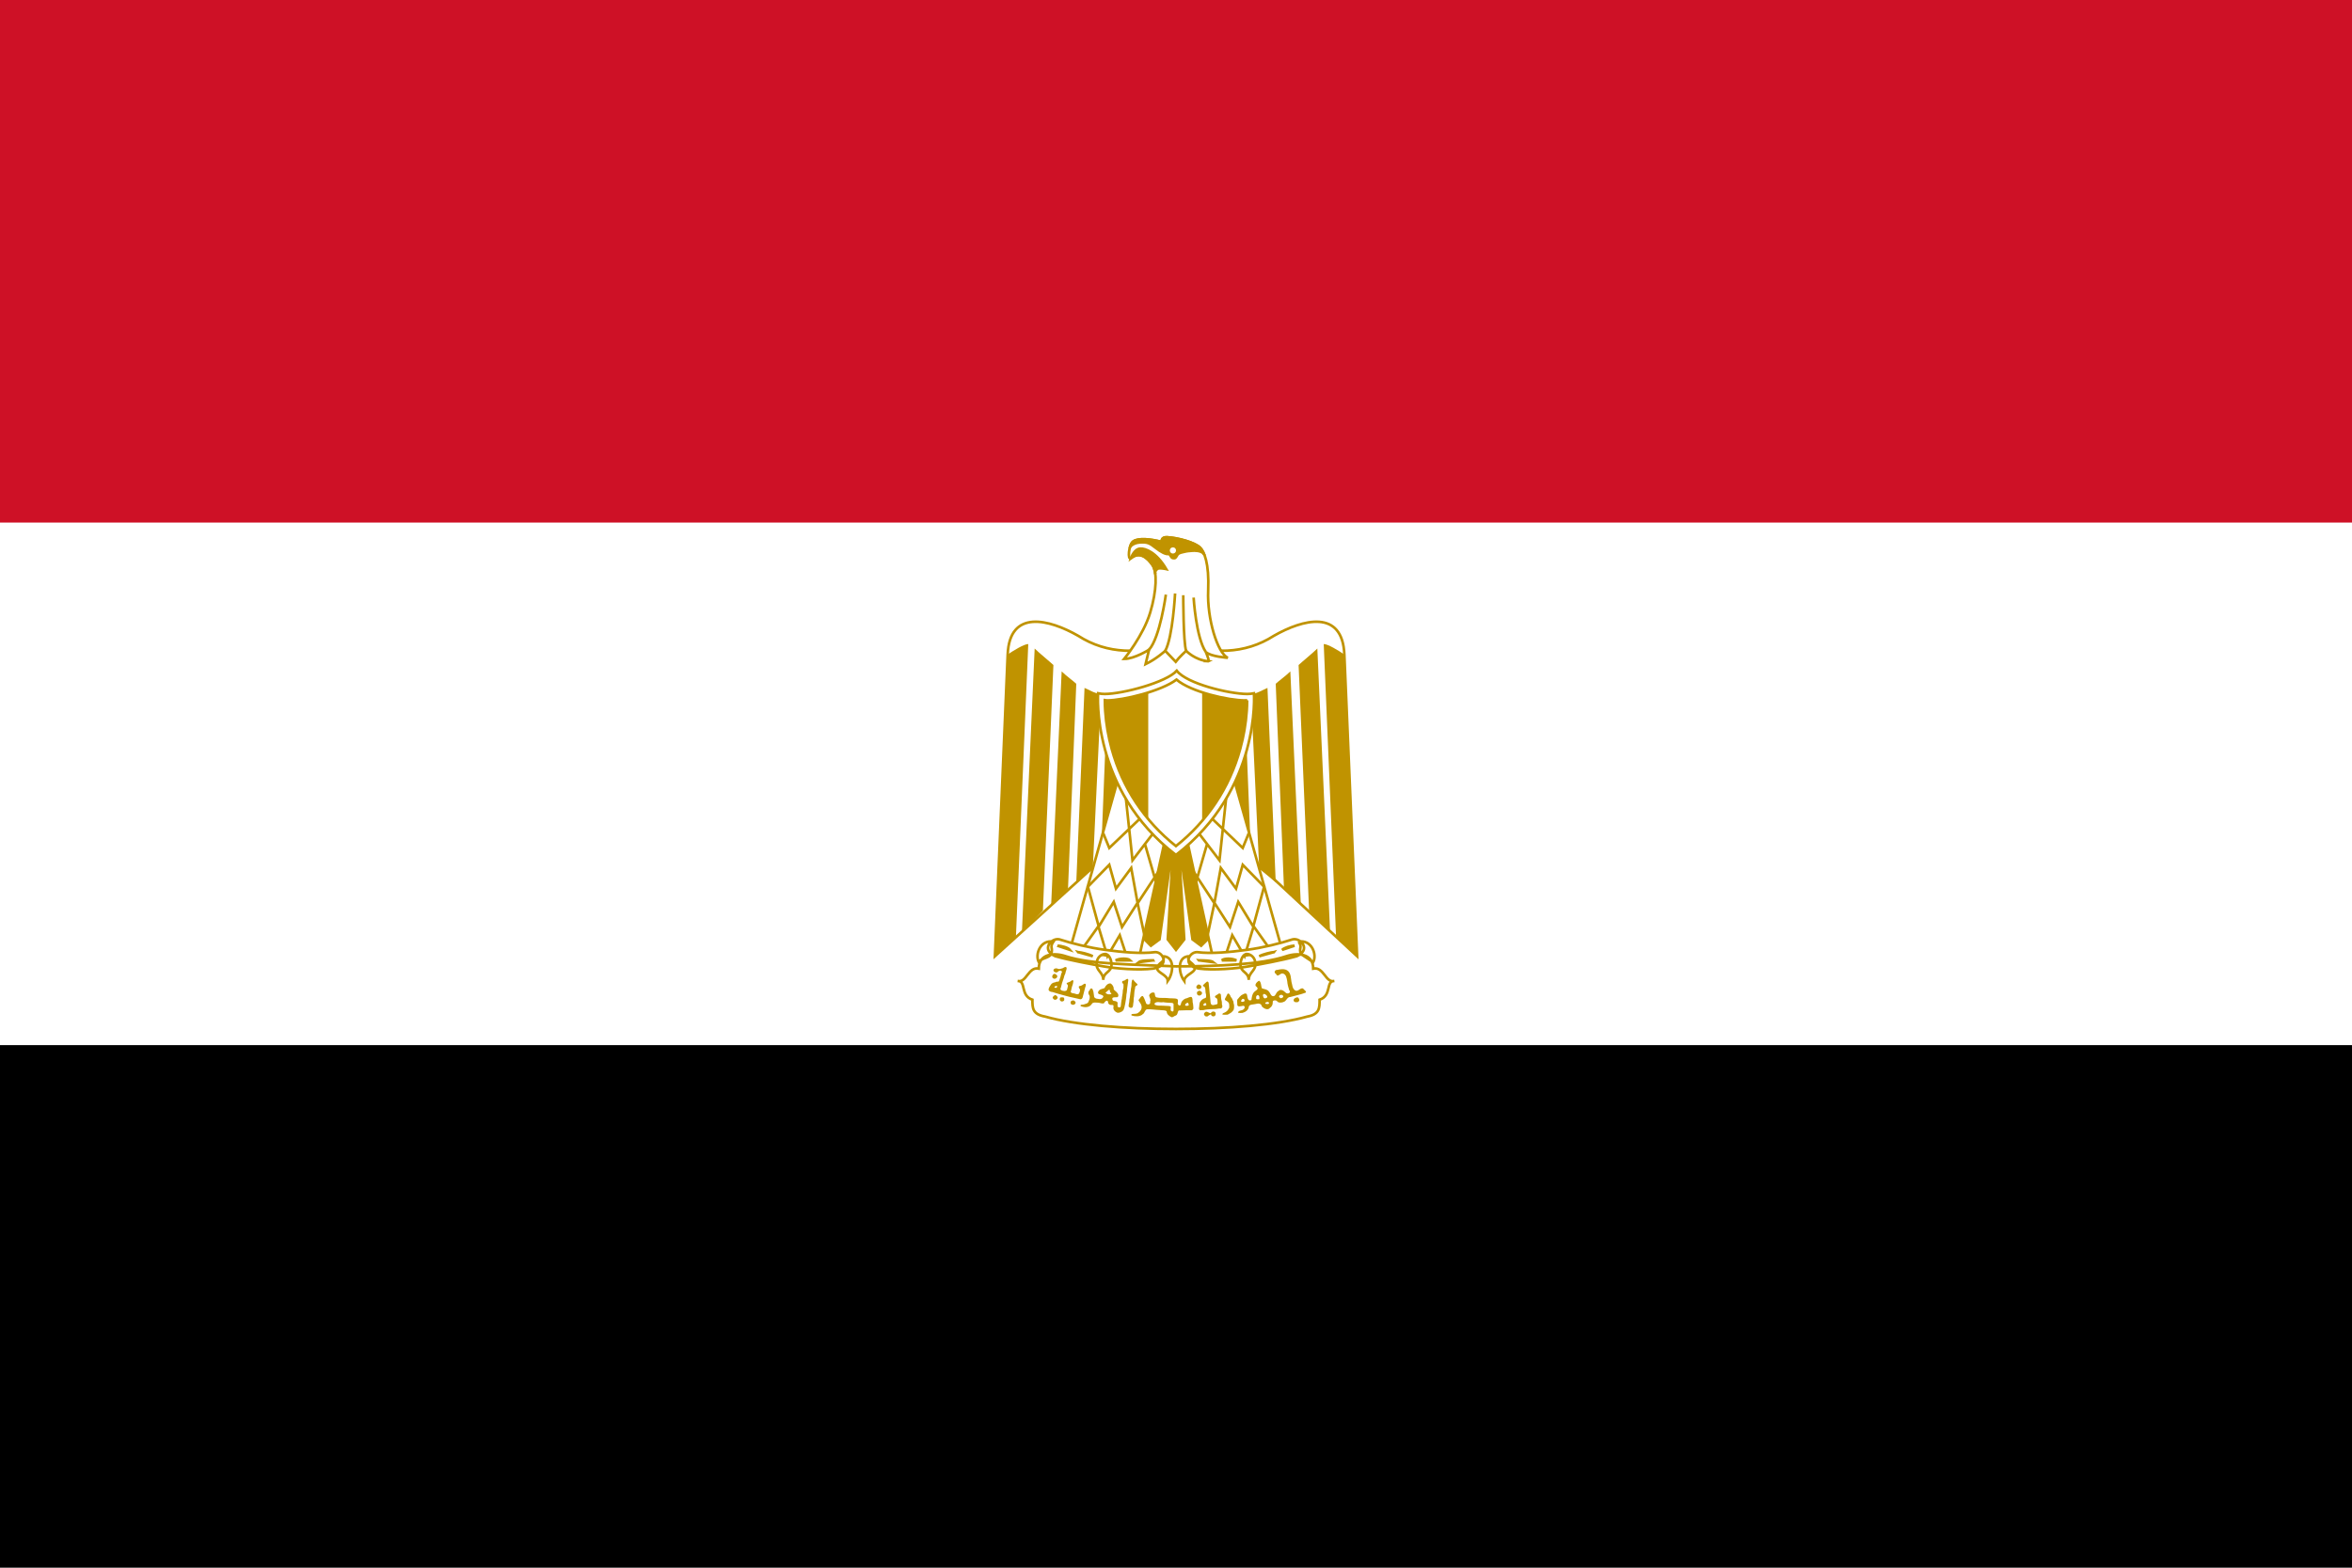 <svg xmlns="http://www.w3.org/2000/svg" xmlns:xlink="http://www.w3.org/1999/xlink" width="900" height="600"><path d="M0 0h900v600h-900z"/><path fill="#fff" d="M0 0h900v400h-900z"/><path fill="#ce1126" d="M0 0h900v200h-900z"/><g fill="#fff" stroke="#c09300"><path d="M450.81 302.4l68.488 63.579-4.876-115.47c-.716-17.5-15.924-13.485-26.971-7.172-11.191 7.172-23.958 7.172-37.446 2.437-13.485 4.735-26.253 4.735-37.444-2.437-11.046-6.312-26.252-10.328-26.97 7.172l-4.879 115.47 70.098-63.579z"/><g id="a" fill="#c09300" stroke="none"><path d="M393.47 246.49l-4.734 112.32-8.035 7.168 4.878-115.47c2.295-1.578 6.313-4.017 7.891-4.017zM403.09 254.53l-4.017 93.955-8.032 8.22 4.877-108.49c1.579 1.577 6.314 5.45 7.172 6.31zM411.84 261.7l-3.155 78.362-6.456 6.309 4.018-89.405c1.575 1.578 4.731 3.873 5.592 4.733zM421.31 265.72l-3.156 66.787-6.313 5.119 3.156-74.344c1.579.716 4.735 2.438 6.313 2.438zM430.06 265.72l-2.297 55.657-6.454 6.313 2.439-61.252c1.576-.001 5.594-.001 6.313-.718z"/></g><use xlink:href="#a" transform="matrix(-1 0 0 1 900 0)"/><path fill="#c09300" d="M453.16 315.06l9.613 43.755-3.158 3.155-3.299-2.439-5.452-39.018 2.296 39.018-3.157 4.016-3.156-4.016 2.296-39.018-5.451 39.018-3.302 2.439-3.155-3.155 9.611-43.755h6.314z"/><g id="b" fill="none"><path fill="#fff" d="M428.48 295.84l-19.08 67.705 26.255 4.018 11.188-50.924-18.363-20.799z"/><path d="M422.17 318.94l2.296 5.593 12.405-11.848M430.76 304.92l2.596 24.346 7.891-10.328M438.09 322.95l4.31 14.875M444.09 332.36l-8.718 13.241m2.719 13.216l-2.79-13.198-2.436-13.423-5.841 7.909-2.561-9.119-8.175 8.385 4.157 15.251 5.737-9.435 3.156 9.612 5.89-9.162M414.99 361.97l5.3-7.444 3.453 11.457 4.734-8.032 3.158 9.614"/></g><use xlink:href="#b" transform="matrix(-1 0 0 1 900 0)"/><path d="M450 393.81c19.943 0 39.024-1.578 50.213-4.734 4.735-.859 4.735-3.298 4.735-6.455 4.735-1.578 2.295-7.17 5.594-7.17-3.299.862-4.016-5.594-8.033-4.732 0-5.596-5.596-6.313-10.33-4.738-9.47 3.158-26.255 3.875-42.18 3.875-15.924-.718-32.567-.718-42.179-3.875-4.734-1.575-10.327-.859-10.327 4.738-4.018-.862-4.735 5.594-8.034 4.732 3.299 0 .86 5.593 5.594 7.17 0 3.158 0 5.596 4.878 6.455 11.045 3.156 30.128 4.734 50.068 4.734zM422.89 363.54c6.454.861 13.628 1.578 19.225.861 3.153 0 5.449 5.45-.863 6.313-5.593.715-14.345 0-19.08-.862-4.017-.718-12.768-2.295-18.364-3.875-5.595-2.436-1.576-7.168 1.577-6.452 4.879 1.577 11.192 3.156 17.505 4.016zM477.12 363.54c-6.457.861-13.628 1.578-19.081.861-3.301 0-5.596 5.45.717 6.313 5.596.715 14.347 0 19.078-.862 4.019-.718 12.769-2.295 18.364-3.875 5.597-2.436 1.58-7.168-1.577-6.452-4.878 1.577-11.19 3.156-17.501 4.016zM403.09 360.39c-4.877-.861-7.172 4.732-5.593 7.887.716-1.578 4.016-1.578 4.735-3.155.858-2.437-.718-2.437.858-4.732zM422.17 375.06c0-3.153 3.155-2.765 3.155-5.921 0-1.577-.859-4.017-2.437-4.017-1.579 0-3.158 1.578-3.158 3.155-.718 3.157 2.44 3.631 2.44 6.783zM444.88 365.98c4.731 0 4.262 6.314 1.966 9.47 0-2.295-4.016-3.156-4.016-4.732 0-2.442 3.626-2.442 2.051-4.738zM496.91 360.39c4.878-.861 7.174 4.732 5.595 7.887l-4.734-3.155c-.861-2.437.718-2.437-.861-4.732zM477.83 375.06c0-3.153-3.153-2.765-3.153-5.921 0-1.577.86-4.017 2.438-4.017 1.577 0 3.156 1.578 3.156 3.155.718 3.157-2.441 3.631-2.441 6.783zM455.12 365.98c-4.732 0-4.263 6.314-1.967 9.47 0-2.295 4.016-3.156 4.016-4.732.001-2.442-3.626-2.442-2.048-4.738zM404.67 361.97c1.58 0 4.018.718 4.735 1.577l-4.74-1.58zM412.55 364.41c.862 0 4.018.716 5.596 1.575l-5.6-1.58zM441.25 367.56c-1.578 0-4.734 0-5.593.715l5.59-.72zM432.5 367.56c-.859-.862-4.016-.862-5.593 0h5.59zM495.34 361.97c-1.578 0-3.875.718-4.735 1.577l4.735-1.577zM487.45 364.41c-.86 0-4.017.716-5.595 1.575l5.6-1.58zM458.75 367.56c1.579 0 4.735 0 5.595.715l-5.6-.72zM467.5 367.56c.86-.862 4.018-.862 5.595 0h-5.6z"/><g fill="#c09300" stroke="none"><path d="M403.34 374.58c-.534-.102-.815-.525-.68-1.025.164-.609.652-.957 1.113-.794.293.104.83.645.832.839.003.223-.281.753-.403.754-.053.001-.134.046-.181.102-.1.118-.413.175-.68.124zM458.27 378.5c-.199-.074-.515-.518-.515-.724.002-.387.574-1.018.929-1.021.175-.001.655.248.834.435.325.338.254.893-.154 1.208-.201.155-.8.211-1.094.103zM458.63 380.98c-.42-.142-.574-.348-.608-.814-.035-.485.012-.561.525-.841l.366-.199.346.154c.48.214.693.445.71.767.018.348-.24.703-.64.883-.352.158-.373.159-.699.049zM407.75 370.09c-.346-.011-.821.307-1.094.469-.649.152-1.405.551-2.031.125-.617-.191-1.438-.04-1.531.719.158.652 1.071 1.024 1.625.594.411-.538 1.531-.853 1.656.063-.457.692-.405 1.609-.781 2.344-.061.458-.252.892-.5 1.281-.462.046-.954-.008-1.344.281-.626.034-1.265.345-1.625.875-.403.578-.789 1.165-.906 1.875.107.725.938.933 1.563.969.667.184 1.334.424 2 .625 1.085.243 2.102.635 3.188.875 1.584.478 3.248.697 4.844 1.125.167.056.324.104.5.125.662.138 1.008-.583 1.063-1.125.329-1.16.579-2.339.906-3.5.225-.466.496-1.517-.406-1.281-.515.309-.952.773-1.594.813-.874.051-.375.945-.031 1.313.076.587-.11 1.289-.5 1.75-.52.33-1.172-.056-1.719-.188-.575.01-1.723-.283-1.188-1.063.19-.577.207-1.208.438-1.781.294-.615.336-1.285.469-1.938-.361-.777-.979.256-1.469.344-.338.235-1.605.334-.938.938.575.437.134 1.197.031 1.75-.037.77-.838.954-1.469.781-.628-.03-1.501-.497-.969-1.188.121-.575.322-1.14.438-1.719.237-.698.437-1.363.688-2.063.109-.62.331-1.208.625-1.75.017-.685.478-1.275.469-1.969-.047-.339-.199-.462-.406-.469zm-3.594 7.25c.082-.014.14-.002.219.031.25.106.257.309 0 .531-.112.097-.24.191-.281.188-.468-.04-.606-.11-.625-.281-.017-.151.031-.195.344-.344.156-.074.262-.111.344-.125zM403.12 382.36c-.496-.466-.416-.806.317-1.353.314-.234.504-.207.863.12.552.504.574.823.087 1.255-.241.213-.346.257-.627.26-.293.003-.377-.033-.64-.282zM406.17 383.28c-.485-.12-.764-.608-.623-1.088.129-.435.203-.477.84-.484.715-.007.854.112.86.742.004.354-.024.437-.2.6-.207.193-.605.296-.878.229zM495.28 383.36c-.227-.189-.273-.274-.275-.515-.003-.411.233-.712.746-.944.682-.309.96-.266 1.217.186.342.601.325.847-.084 1.252-.226.224-.268.237-.785.242-.508.003-.566-.011-.819-.221zM410.22 384.51c-.364-.097-.552-.37-.557-.807-.004-.334.02-.387.254-.57.151-.118.39-.22.579-.245.267-.036.364-.013.579.138.551.387.667.77.349 1.141-.34.396-.661.488-1.203.343zM432.14 385.49c-.081-.101-.259-.16-.278-.287.032-.555.059-1.117.235-1.648.096-.523.012-1.069.194-1.579.187-.927.187-1.883.402-2.804.01-.474.055-.949.192-1.405.158-.722.014-1.476.226-2.189-.023-.268.286-.983.557-.559.393.576.911 1.045 1.421 1.515.438.253.036.624-.267.75-.415.164-.516.621-.487 1.022-.058.415-.225.807-.242 1.23-.088.622-.071 1.255-.152 1.877-.182.609-.112 1.26-.173 1.887.008.399-.181.761-.155 1.16-.048.406-.067.894-.407 1.172-.329.166-.804.137-1.068-.142zM461.84 375.69c-.482.365-.914.795-1.344 1.219-.593.449.487.71.625 1.094.157.586.148 1.211.188 1.813.179.551.258 1.138.219 1.719-.052.622-.863.491-1.219.844-.492.207-.688.69-1.063 1.031-.246.483-.312 1.076-.344 1.625.035.448-.302.949 0 1.344l.125.188c.101.145.343.029.5.063.504-.028 1.028.047 1.5-.156 1.21-.209 2.431-.226 3.656-.281.749.024 1.47-.237 2.219-.219.587.13.851-.506.844-.969-.332-.654-.045-1.429-.313-2.094-.235-.672-.142-1.428-.25-2.125-.015-.548-.711-.752-1.063-.344-.341.345-.893.414-1.156.844-.297.602.627.603.781 1.063.176.464.118.981.156 1.469.114.592-.529.626-.938.688-.537.201-1.29.336-1.594-.313-.191-.479-.165-.993-.219-1.5-.013-.892-.228-1.768-.281-2.656-.051-1.097-.241-2.187-.313-3.281-.01-.455-.071-1.198-.719-1.063zm-.625 8.25l.313.031.031.375.031.375-.406.125c-.215.064-.403.094-.406.094l-.188-.125c-.22-.159-.163-.385.125-.688.163-.17.239-.203.5-.188zM431.25 374.66c-.38.135-.862.693-1.25.688-.88.062-.757.919-.125 1.219.083.26.005.588.031.875.123.79-.375 1.425-.281 2.219-.044.87-.307 1.718-.344 2.594-.247.903-.25 1.832-.406 2.75-.104.823-.7.533-1.219.313l-.031-1.063c.216-.817-.441-1.056-1.094-1.156-.686.065-1.023-.523-.875-1.125.295-.351 1.036-.253 1.5-.313.981.203.942-1.112.438-1.563-.345-.636-1.198-.909-1.438-1.563.096-.866-.48-1.732-1.188-2.156-1.089-.076-1.91.863-2.313 1.781-.453.131-.904.267-1.344.438-.709.177-1.72 1.407-.75 1.875.544.15 2.2.528 1.469 1.281-.412.707-1.201.719-1.906.531-.724.001-1.529-.352-1.5-1.188-.148-.75-.123-1.558-.469-2.25-.148-.839-1.101-.643-1.156.125-.733.534-.636 1.398-.125 2.031.319.729.003 1.578-.313 2.25-.191.875-1.156.905-1.844 1.188-.338.131-1.629-.078-1.156.656.753.266 1.653.505 2.438.313.823-.102 1.538-.665 1.938-1.375.553-.56 1.502-.267 2.219-.281.773-.002 1.563.542 2.313.188.217-.564 1.222-1.496 1.531-.531-.053.863.709 1.326 1.5 1.219.864-.049.544.611.531 1.125.057.934.66 1.425 1.438 1.813.265.071.545.047.813 0 .748-.235 1.554-.569 1.781-1.406.304-.681.311-1.451.531-2.156.177-1.13.406-2.26.438-3.406.276-1.038.197-2.136.406-3.188.132-.782.231-1.563.313-2.344-.092-.417-.272-.487-.5-.406zm-6.781 4.156c.151.018.236.204.25.531.016.364.206.661.438.719.182.046.167.239-.031.375-.115.079-.321.127-.688.125-.578-.003-.936-.153-1.25-.469l-.188-.188.281-.188c.142-.108.398-.333.563-.5.285-.291.474-.425.625-.406zM490.5 370.94c-.567.026-1.137.118-1.656.25-1.04-.065-1.562 1.027-.563 1.563.602 1.534 1.54-.317 2.5-.188 1.438.28 1.559 1.832 1.781 3 .081 1.157.414 2.282.75 3.375.962 1.069-.721 1.74-1.438.906-.611-.664-1.92-1.48-2.656-.563-.904.383-.941 1.59-1.688 1.938-1.209.368-1.361-1.119-2-1.75-.587-.824-1.71-.896-2.625-1.188-.429-.869-.205-2.346-1.094-2.938-.746.304-2.113 1.702-.969 2.344 1.118.961-.488 1.401-1 2.063-.732.815-.848 1.936-.969 2.969-1.259.696-1.504-.788-1.656-1.719-.098-1.111-1.036-.785-1.688-.375-.952.386-1.428 1.29-2.094 2-.08.648.037 1.357.031 2.031.216.811 1.202.43 1.813.375.979-.409 1.379.627.594 1.219-.532.676-2.22.323-2.063 1.406.544.064 1.111.043 1.656 0 1.091-.298 2.261-1.067 2.375-2.281.144-1.058 1.668-.865 2.5-1.094 1.041-.3 2.295-.377 2.531.938.709.745 2.249 1.584 3.031.563.795-.485 1.176-1.338 1.125-2.25-.162-.785 1.269-.813 1.625-.375.521.858 2.151.605 2.938.125.836-.617 1.018-1.705 2.219-1.719 1.782-.534 3.634-.841 5.375-1.5 1.41-.307-.21-1.198-.563-1.719-1.074-.531-2.008 1.642-3.219.563-.936-.716-.872-2.077-1.219-3.125-.237-1.357-.177-2.923-1.156-4-.672-.715-1.586-.887-2.531-.844zm-6.813 9.469c.126-.003.268.059.5.188.438.242.751.643.75.969 0 .213-.054.227-.375.375-.197.091-.421.189-.5.188-.181-.002-.624-.357-.625-.5-.001-.059-.058-.286-.125-.469-.118-.321-.099-.316.063-.531.103-.137.187-.215.313-.219zm6.531.344c.372-.024.594.092.75.375.182.329.058.581-.406.781-.203.088-.407.159-.438.156-.031-.003-.198-.103-.375-.219-.27-.178-.309-.264-.313-.469-.003-.315.349-.597.781-.625zm-8.938.094c.109-.017.208.04.344.156.18.155.237.279.281.594.031.219.026.502 0 .625-.049.226-.053.216-.563.219-.64.006-.7-.064-.688-.656.008-.377.012-.478.219-.688.16-.162.297-.233.406-.25zm-5.5 1.438c.2.047.388.198.438.438.066.318.008.462-.25.594-.222.113-.734.151-.875.063-.046-.029-.14-.103-.188-.188-.068-.121-.056-.179.031-.25.06-.049.125-.12.125-.156 0-.036.067-.163.156-.281.146-.194.363-.266.563-.219zm9.25 1.188c.178-.001.329.061.438.156.185.162.179.4-.031.563-.135.104-.872.095-1.125 0-.113-.042-.156-.099-.156-.219-.002-.141.037-.228.281-.344.204-.098.416-.155.594-.156zM467.86 388.29c-.096-.063-.238-.117-.095-.222.173-.302.518-.407.824-.52.548-.237 1.021-.64 1.374-1.118.05-.333.424-.514.422-.862.003-.475.031-.962-.085-1.426-.128-.426-.451-.752-.826-.974-.257-.201-.674-.257-.769-.614-.052-.343.253-.604.361-.909.223-.422.411-.864.651-1.275.259-.288.659-.016.793.262.189.278.357.576.451.897.302.332.57.721.679 1.162.148.311.383.602.369.966 0 .416.235.787.22 1.206.013.56.013 1.145-.192 1.674-.14.293-.421.47-.606.733-.319.296-.67.579-1.08.736-.289.092-.457.426-.819.345-.515.009-1.037.079-1.547-.004l-.125-.057zM461.01 388.74c-.243-.25-.295-.355-.298-.6-.003-.247.045-.346.282-.586.438-.443.652-.453 1.409-.07.723.366.968.399 1.032.14.063-.25.479-.479.874-.481.25-.002.392.048.592.204.251.196.263.226.27.679.004.463-.002.481-.29.736-.277.244-.322.259-.665.225-.437-.044-.7-.244-.771-.588-.052-.25-.139-.31-.205-.14-.021.055-.129.122-.239.15-.204.051-.549.269-.794.5-.093.087-.255.129-.519.131-.356.003-.405-.018-.678-.299zM441.19 379.84c-.665.007-1.381.566-1.469 1.219.152.752.777 1.49.375 2.281.278 1.013-.761 1.397-1.469.813-.427-.971-.643-2.036-1.281-2.906-.804-.228-1.155 1.057-1.719 1.5.28.755 1.096 1.432 1.188 2.375.195.915-.361 1.931-1.156 2.406-.686.655-1.625.421-2.469.563-1.024.599.752.818 1.219.844 1.048.106 2.135-.032 2.906-.813.769-.367.71-1.697 1.625-1.844 1.588-.071 3.163.244 4.75.281.849.203 2.163-.101 2.75.531.002 1.107.941 1.79 1.844 2.219.499.139 1.024-.479 1.531-.594.965-.308.672-1.502 1.25-1.969 1.65-.089 3.316-.07 4.969-.094.315.008.407-.44.625-.625-.036-.639-.059-1.273-.156-1.906-.318-.807.051-1.845-.531-2.531-.83-.226-1.536.534-2.375.594-.926.412-1.706 1.268-1.75 2.313-.548.897-1.428-.16-1.125-.906-.035-.325.07-.704-.031-1-.507-.608-1.395-.409-2.094-.5-1.018.041-2.013-.18-3.031-.156-.893-.067-1.822.078-2.688-.156-1.032-.029-.89-1.038-1.063-1.75-.183-.136-.403-.19-.625-.188zm2 3.688c.343.007.667.052 1 .094.431.071.89-.148 1.313 0 .977.166 1.954.127 2.938.219.26-.004.446.185.625.344v2.063c-.03.258.076.598-.156.781-.075.051-.158.107-.25.125-.271-.07-.557-.248-.688-.5-.041-.357.018-.704.031-1.063-.007-.093.04-.237 0-.313-.213-.151-.454-.249-.719-.25-.849-.029-1.682-.092-2.531-.125-.707-.045-1.433.06-2.125-.125-.268-.098-.618-.064-.781-.344-.234-.272.104-.597.344-.719.318-.145.657-.194 1-.188zm11.281.25c.159-.002.209.05.281.344l.125.5c.036.118-.022.156-.188.219-.494.186-.986.168-1.156-.063-.077-.105.013-.435.156-.563.289-.259.61-.437.781-.438z"/></g><path d="M449.98 327.23c32.642-25.106 29.843-61.883 29.843-61.883-.861.172-1.679.258-2.541.258-6.847 0-23.178-3.917-26.988-8.893-4.081 4.503-20.77 8.893-27.574 8.893-.861 0-1.722-.086-2.541-.258 0 0-2.842 36.776 29.8 61.883zM477.22 268.04c-.281.018-.563.026-.848.026-6.205 0-20.619-3.184-26.175-7.957-5.819 4.41-20.471 7.957-26.576 7.957-.286 0-.569-.035-.85-.086-.014 1.391.058 2.832.144 4.144.323 4.901 1.183 9.819 2.488 14.552 4.108 14.895 12.516 27.553 24.572 37.155 12.066-9.61 20.484-22.28 24.601-37.186 1.307-4.732 2.169-9.65 2.495-14.55.085-1.284.157-2.692.147-4.054z"/><path fill="#c09300" stroke="none" d="M439.38 265.03c-5.872 1.845-12.229 3.031-15.75 3.031-.286 0-.563-.042-.844-.094-.014 1.391.07 2.845.156 4.156.323 4.901 1.164 9.8 2.469 14.531 2.765 10.025 7.506 19.032 13.969 26.781v-48.406zM460 264.94v49.25c6.794-7.921 11.733-17.206 14.594-27.562 1.307-4.732 2.143-9.631 2.469-14.531.085-1.284.166-2.7.156-4.063-.281.018-.559.031-.844.031-3.73 0-10.42-1.17-16.375-3.125z"/><path d="M462.31 253.09c.667.039-.902-3.568-.902-3.568 1.764 1.804 8.43 2.235 8.43 2.235-3.999-1.766-7.998-15.096-7.528-25.721.432-10.664-1.528-14.859-3.097-16.428-2-2-8.43-3.764-12.664-3.999-2.392-.118-2 1.804-2 1.804-4.431-1.137-8.861-1.568-10.861-.235-1.882 1.255-2.274 7.528-.902 6.43 3.333-2.666 6.234-.235 8.233 2.666 1.764 2.549 1.647 9.763-.902 18.192-2.666 8.861-9.959 17.722-9.959 17.722 3.96 0 9.528-3.529 9.528-3.529l-1.333 5.528c4.195-2 7.528-5.097 7.528-5.097l3.999 4.195c1.333-1.764 3.999-4.195 3.999-4.195s3.333 3.529 8.43 3.999z"/><path d="M446.12 227.57s-2.235 16.428-6.43 21.094M449.65 227.14s-.863 16.623-3.764 21.956M452.78 227.81s0 18.192 1.098 21.289M456.74 228.71s.902 15.291 4.666 20.819" fill="none"/><path fill="#c09300" d="M442.08 219.61c-.196-1.451-.549-2.588-1.059-3.333-2-2.901-4.901-5.332-8.233-2.666 0 0 1.137-3.529 3.568-3.646 1.882-.118 6.156 1.411 9.92 7.841 0 0-2.784-.627-3.45-.039-1.255 1.098-.745 1.843-.745 1.843zM432.44 209.26c.274-.902.706-1.725 1.255-2.078 2-1.333 6.43-.902 10.86.235 0 0-.392-1.921 2-1.804 4.234.235 10.665 2 12.664 3.999.47.51 1.019 1.255 1.49 2.392h-.078c-.98-1.372-3.764-1.294-4.431-1.215-1.059.118-1.725.078-3.136.431-.667.157-1.686.353-2.235.784-.431.353-.784 1.647-1.451 1.647-1.059 0-.98-.274-1.255-.588-.353-.431-.549-1.059-.902-1.019-1.098.196-2.862-.666-5.097-2.431-2.234-1.764-3.097-2.196-5.998-2-2.862.235-3.764 1.843-3.764 1.843l.078-.196z"/><circle cx="448.824" cy="210.672" r="1.176" stroke="none"/></g></svg>
